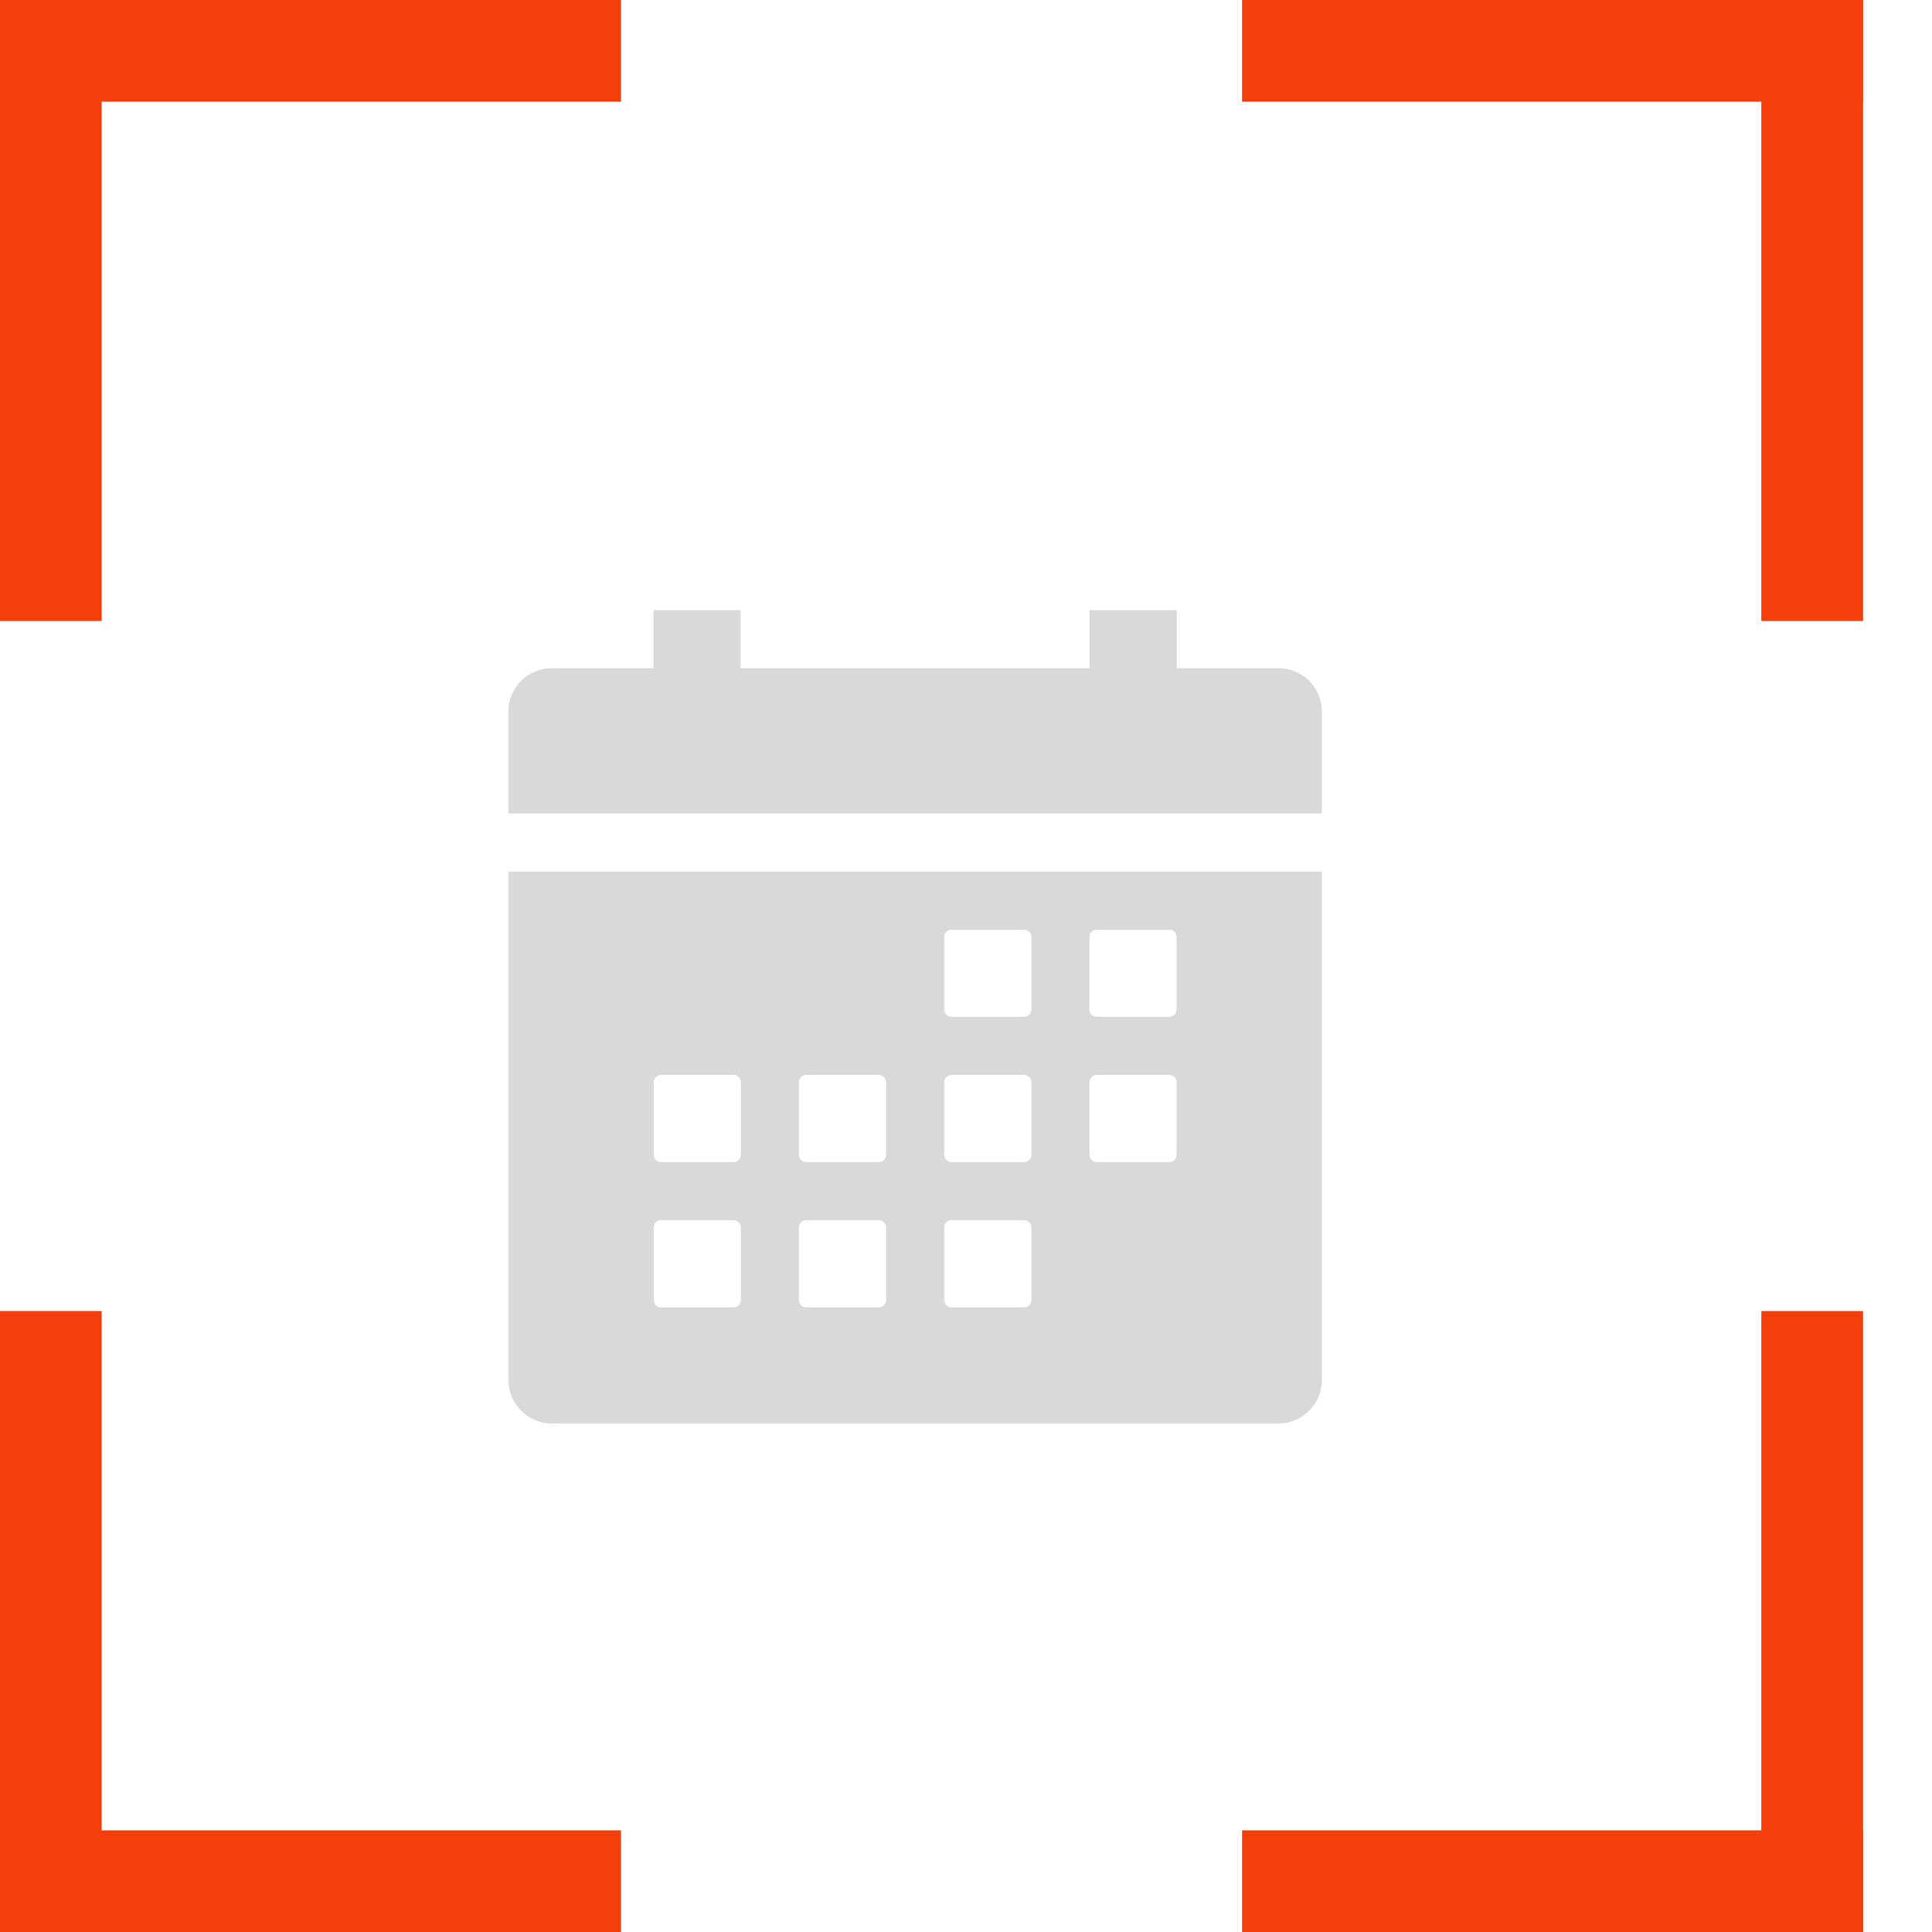 <?xml version="1.0" encoding="UTF-8"?> <svg xmlns="http://www.w3.org/2000/svg" width="19" height="19" viewBox="0 0 19 19" fill="none"><line x1="0.5" y1="12.893" x2="0.5" y2="19" stroke="#F43E0B"></line><line y1="18.5" x2="6.107" y2="18.5" stroke="#F43E0B"></line><line y1="-0.5" x2="6.107" y2="-0.5" transform="matrix(0 1 1 0 18.322 12.893)" stroke="#F43E0B"></line><line y1="-0.5" x2="6.107" y2="-0.5" transform="matrix(-1 0 0 1 18.322 19)" stroke="#F43E0B"></line><line x1="6.107" y1="0.5" x2="0" y2="0.5" stroke="#F43E0B"></line><line x1="0.5" x2="0.5" y2="6.107" stroke="#F43E0B"></line><line y1="-0.5" x2="6.107" y2="-0.5" transform="matrix(1 0 0 -1 12.215 0)" stroke="#F43E0B"></line><line y1="-0.5" x2="6.107" y2="-0.5" transform="matrix(0 1 1 0 18.322 0)" stroke="#F43E0B"></line><path d="M5 13.571C5 13.685 5.045 13.794 5.126 13.874C5.206 13.955 5.315 14 5.429 14H12.571C12.685 14 12.794 13.955 12.874 13.874C12.955 13.794 13 13.685 13 13.571V8.571H5V13.571ZM10.714 9.214C10.714 9.195 10.722 9.177 10.735 9.164C10.749 9.15 10.767 9.143 10.786 9.143H11.5C11.519 9.143 11.537 9.15 11.55 9.164C11.564 9.177 11.571 9.195 11.571 9.214V9.929C11.571 9.948 11.564 9.966 11.55 9.979C11.537 9.992 11.519 10 11.5 10H10.786C10.767 10 10.749 9.992 10.735 9.979C10.722 9.966 10.714 9.948 10.714 9.929V9.214ZM10.714 10.643C10.714 10.624 10.722 10.606 10.735 10.592C10.749 10.579 10.767 10.571 10.786 10.571H11.5C11.519 10.571 11.537 10.579 11.55 10.592C11.564 10.606 11.571 10.624 11.571 10.643V11.357C11.571 11.376 11.564 11.394 11.55 11.408C11.537 11.421 11.519 11.429 11.5 11.429H10.786C10.767 11.429 10.749 11.421 10.735 11.408C10.722 11.394 10.714 11.376 10.714 11.357V10.643ZM9.286 9.214C9.286 9.195 9.293 9.177 9.307 9.164C9.32 9.15 9.338 9.143 9.357 9.143H10.071C10.09 9.143 10.108 9.15 10.122 9.164C10.135 9.177 10.143 9.195 10.143 9.214V9.929C10.143 9.948 10.135 9.966 10.122 9.979C10.108 9.992 10.09 10 10.071 10H9.357C9.338 10 9.32 9.992 9.307 9.979C9.293 9.966 9.286 9.948 9.286 9.929V9.214ZM9.286 10.643C9.286 10.624 9.293 10.606 9.307 10.592C9.32 10.579 9.338 10.571 9.357 10.571H10.071C10.09 10.571 10.108 10.579 10.122 10.592C10.135 10.606 10.143 10.624 10.143 10.643V11.357C10.143 11.376 10.135 11.394 10.122 11.408C10.108 11.421 10.09 11.429 10.071 11.429H9.357C9.338 11.429 9.32 11.421 9.307 11.408C9.293 11.394 9.286 11.376 9.286 11.357V10.643ZM9.286 12.071C9.286 12.053 9.293 12.034 9.307 12.021C9.32 12.008 9.338 12 9.357 12H10.071C10.09 12 10.108 12.008 10.122 12.021C10.135 12.034 10.143 12.053 10.143 12.071V12.786C10.143 12.805 10.135 12.823 10.122 12.836C10.108 12.85 10.09 12.857 10.071 12.857H9.357C9.338 12.857 9.32 12.85 9.307 12.836C9.293 12.823 9.286 12.805 9.286 12.786V12.071ZM7.857 10.643C7.857 10.624 7.865 10.606 7.878 10.592C7.891 10.579 7.91 10.571 7.929 10.571H8.643C8.662 10.571 8.68 10.579 8.693 10.592C8.707 10.606 8.714 10.624 8.714 10.643V11.357C8.714 11.376 8.707 11.394 8.693 11.408C8.68 11.421 8.662 11.429 8.643 11.429H7.929C7.91 11.429 7.891 11.421 7.878 11.408C7.865 11.394 7.857 11.376 7.857 11.357V10.643ZM7.857 12.071C7.857 12.053 7.865 12.034 7.878 12.021C7.891 12.008 7.91 12 7.929 12H8.643C8.662 12 8.68 12.008 8.693 12.021C8.707 12.034 8.714 12.053 8.714 12.071V12.786C8.714 12.805 8.707 12.823 8.693 12.836C8.68 12.85 8.662 12.857 8.643 12.857H7.929C7.91 12.857 7.891 12.85 7.878 12.836C7.865 12.823 7.857 12.805 7.857 12.786V12.071ZM6.429 10.643C6.429 10.624 6.436 10.606 6.449 10.592C6.463 10.579 6.481 10.571 6.5 10.571H7.214C7.233 10.571 7.251 10.579 7.265 10.592C7.278 10.606 7.286 10.624 7.286 10.643V11.357C7.286 11.376 7.278 11.394 7.265 11.408C7.251 11.421 7.233 11.429 7.214 11.429H6.5C6.481 11.429 6.463 11.421 6.449 11.408C6.436 11.394 6.429 11.376 6.429 11.357V10.643ZM6.429 12.071C6.429 12.053 6.436 12.034 6.449 12.021C6.463 12.008 6.481 12 6.5 12H7.214C7.233 12 7.251 12.008 7.265 12.021C7.278 12.034 7.286 12.053 7.286 12.071V12.786C7.286 12.805 7.278 12.823 7.265 12.836C7.251 12.85 7.233 12.857 7.214 12.857H6.5C6.481 12.857 6.463 12.85 6.449 12.836C6.436 12.823 6.429 12.805 6.429 12.786V12.071ZM12.571 6.571H11.573V6H10.716V6.571H7.284V6H6.427V6.571H5.429C5.372 6.571 5.317 6.582 5.265 6.603C5.213 6.624 5.166 6.655 5.126 6.694C5.086 6.734 5.054 6.781 5.033 6.833C5.011 6.884 5 6.94 5 6.996V8H13V6.996C13 6.94 12.989 6.884 12.967 6.833C12.945 6.781 12.914 6.734 12.874 6.694C12.834 6.655 12.787 6.624 12.735 6.603C12.683 6.582 12.627 6.571 12.571 6.571Z" fill="#D9D9D9"></path></svg> 